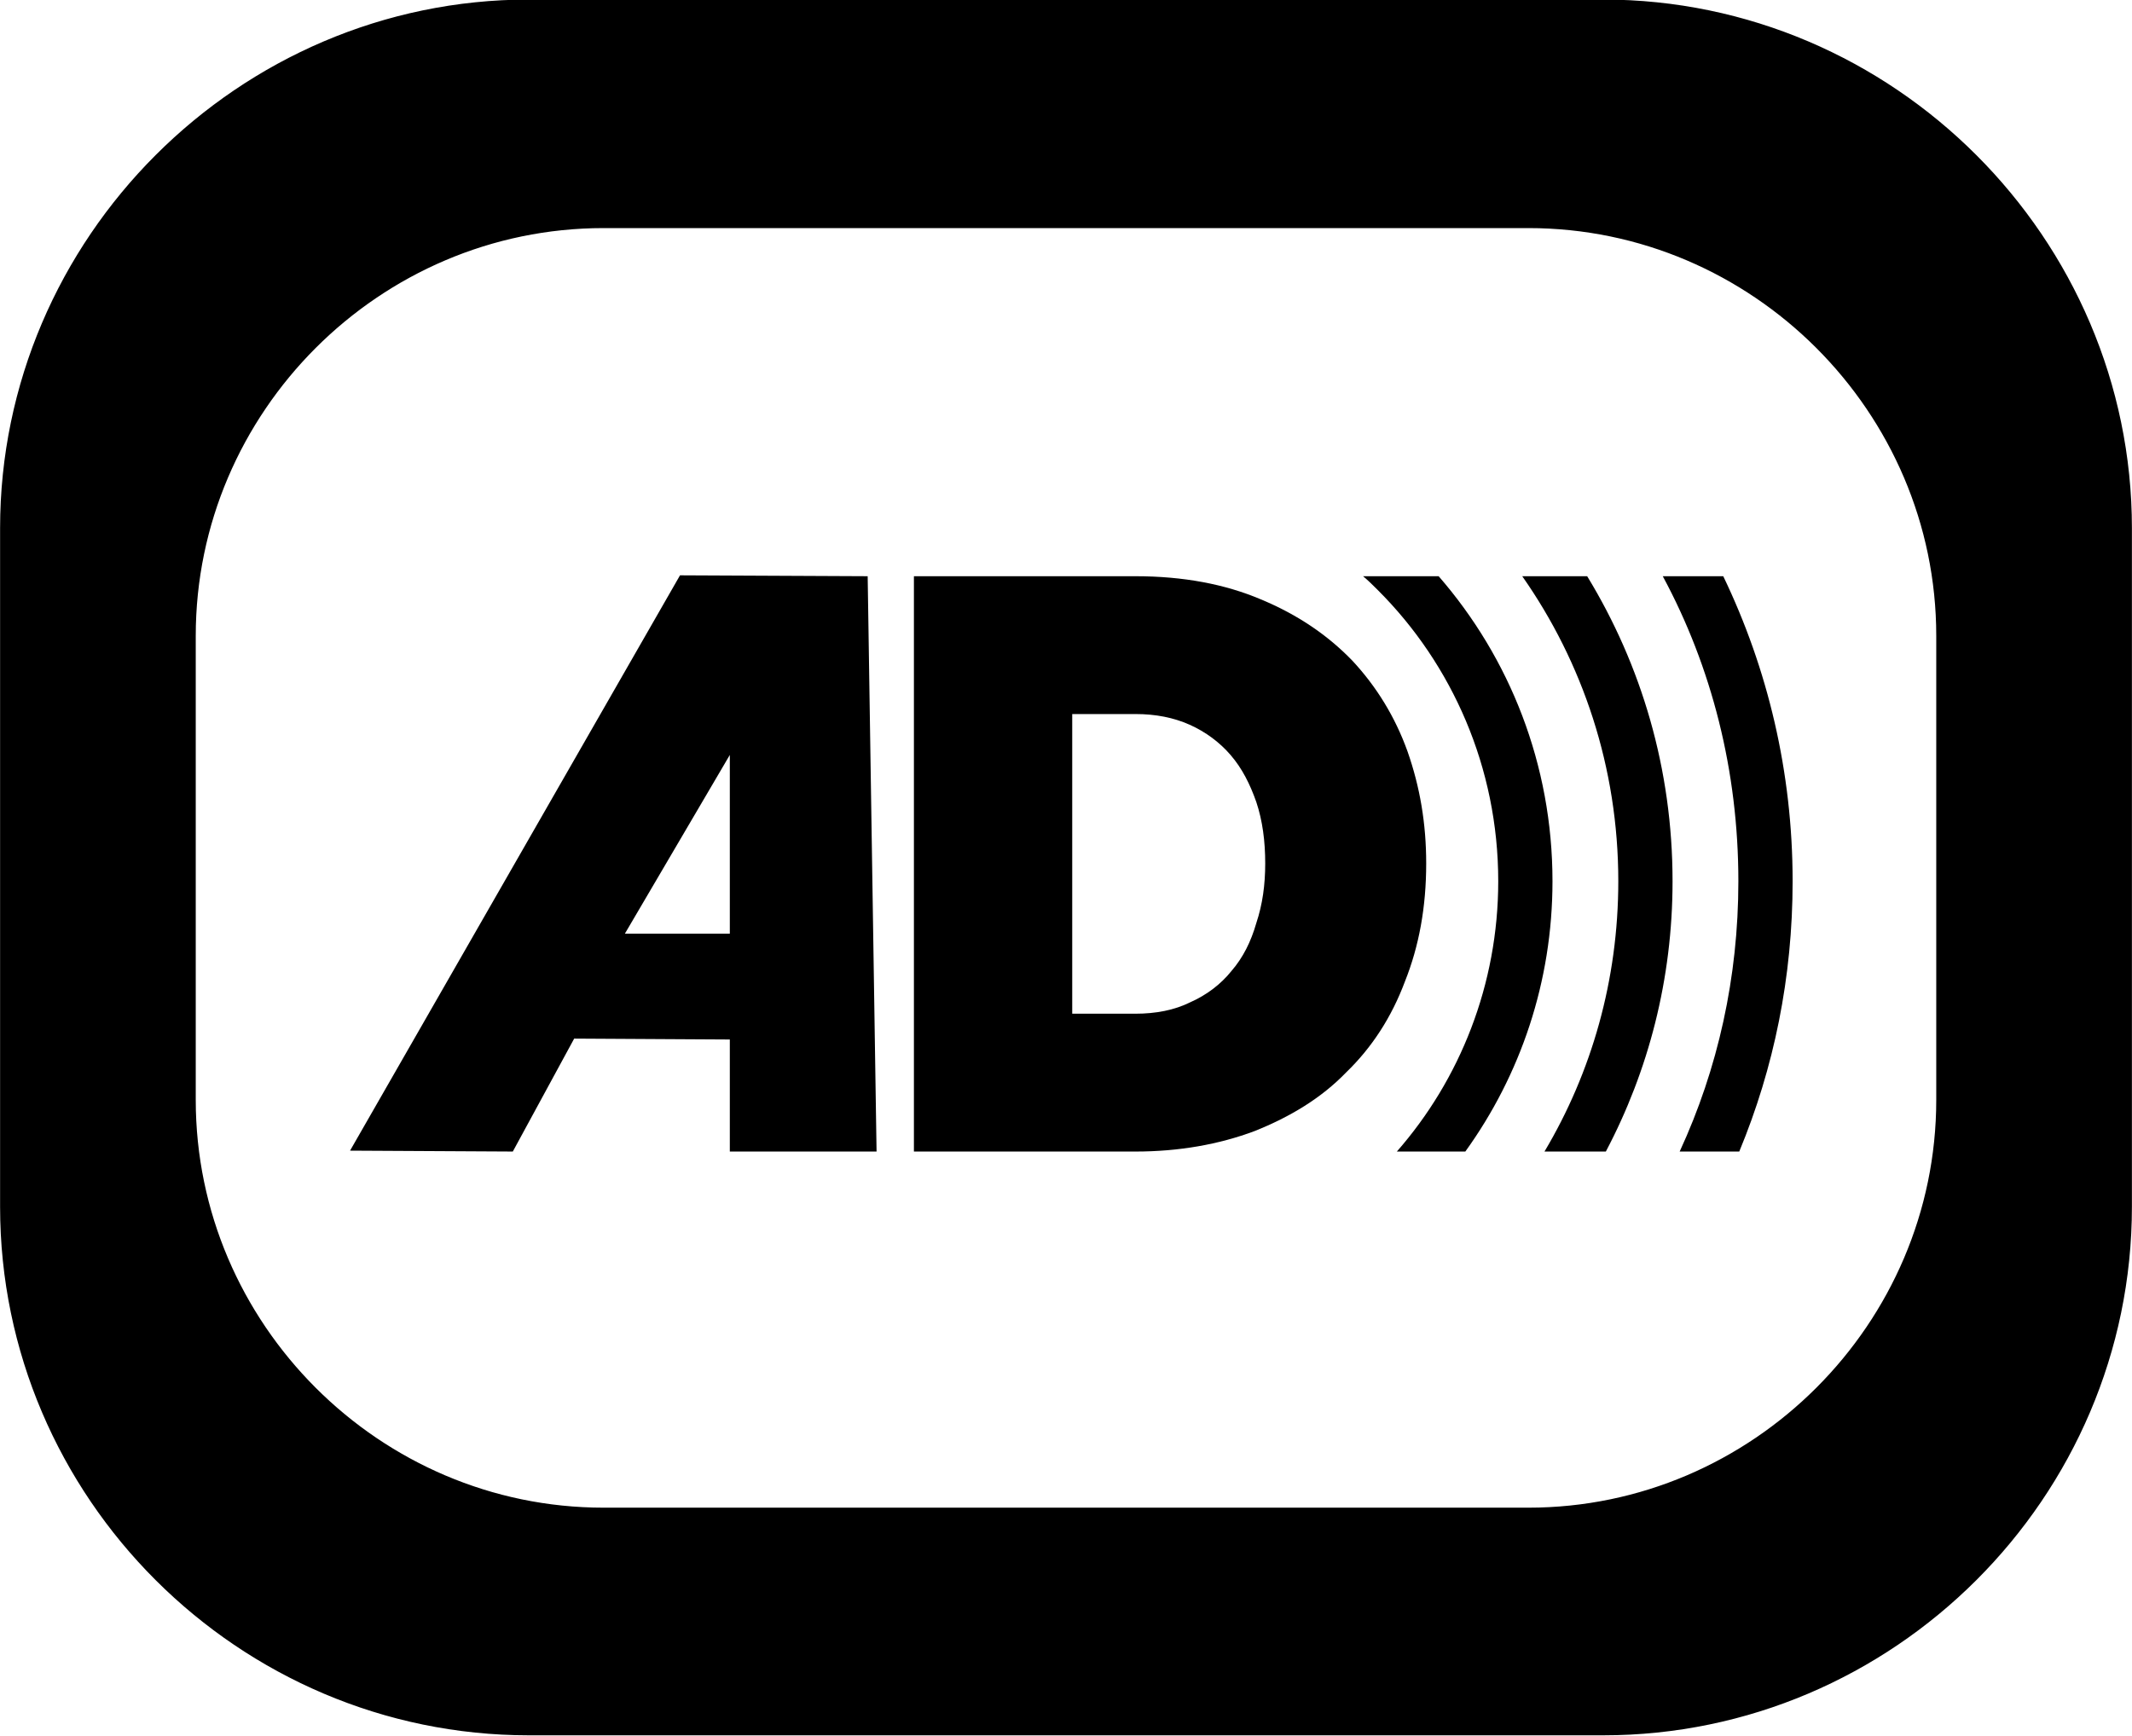 <?xml version="1.0" encoding="UTF-8"?>
<!DOCTYPE svg PUBLIC "-//W3C//DTD SVG 1.1//EN" "http://www.w3.org/Graphics/SVG/1.1/DTD/svg11.dtd">
<!-- Creator: CorelDRAW 2019 (64-Bit) -->
<svg xmlns="http://www.w3.org/2000/svg" xml:space="preserve" width="70px" height="57px" version="1.1" style="shape-rendering:geometricPrecision; text-rendering:geometricPrecision; image-rendering:optimizeQuality; fill-rule:evenodd; clip-rule:evenodd;background:#ffffff;"
viewBox="0 0 23.96 19.52"
 xmlns:xlink="http://www.w3.org/1999/xlink"
 xmlns:xodm="http://www.corel.com/coreldraw/odm/2003">
 <defs>
  <style type="text/css">
   <![CDATA[
    .str0 {stroke:black;stroke-width:0.19;stroke-miterlimit:22.926}
    .fil0 {fill:black}
    .fil1 {fill:black;fill-rule:nonzero}
    .fil2 {fill:black;fill-rule:nonzero}
   ]]>
  </style>
 </defs>
 <g id="Warstwa_x0020_1">
  <path class="fil0 str0" d="M5.94 0.09l12.08 0c3.21,0 5.85,2.64 5.85,5.85l0 7.63c0,3.22 -2.64,5.85 -5.85,5.85l-12.08 0c-3.21,0 -5.85,-2.63 -5.85,-5.85l0 -7.63c0,-3.21 2.64,-5.85 5.85,-5.85zm0.84 2.38l10.4 0c2.57,0 4.68,2.11 4.68,4.68l0 5.22c0,2.57 -2.11,4.68 -4.68,4.68l-10.4 0c-2.57,0 -4.68,-2.11 -4.68,-4.68l0 -5.22c0,-2.57 2.11,-4.68 4.68,-4.68z"/>
  <path class="fil1" d="M14.22 9.71c0,-0.25 -0.03,-0.48 -0.1,-0.69 -0.07,-0.2 -0.16,-0.38 -0.29,-0.53 -0.12,-0.14 -0.28,-0.26 -0.46,-0.34 -0.18,-0.08 -0.38,-0.12 -0.61,-0.12l-0.71 0 0 3.37 0.71 0c0.23,0 0.44,-0.04 0.62,-0.13 0.18,-0.08 0.34,-0.2 0.46,-0.35 0.13,-0.15 0.22,-0.33 0.28,-0.54 0.07,-0.21 0.1,-0.43 0.1,-0.67zm-3.95 3.24l0 -6.47 2.49 0c0.54,0 1.01,0.09 1.41,0.26 0.41,0.17 0.75,0.4 1.03,0.69 0.27,0.29 0.48,0.63 0.62,1.02 0.14,0.4 0.21,0.81 0.21,1.26 0,0.49 -0.08,0.93 -0.24,1.33 -0.15,0.4 -0.37,0.74 -0.66,1.02 -0.28,0.29 -0.63,0.5 -1.03,0.66 -0.4,0.15 -0.85,0.23 -1.34,0.23l-2.49 0z"/>
  <path class="fil1" d="M8.2 10.5l0 -2.01 -1.18 2.01 1.18 0zm-0.56 -4.03l2.11 0.01 0.1 6.47 -1.65 0 0 -1.26 -1.75 -0.01 -0.69 1.27 -1.83 -0.01 3.71 -6.47z"/>
  <path class="fil2" d="M16.17 6.48c0.8,0.92 1.28,2.12 1.28,3.43 0,1.13 -0.36,2.18 -0.98,3.04l-0.77 0c0.71,-0.81 1.14,-1.88 1.14,-3.04 0,-1.28 -0.52,-2.44 -1.35,-3.27 -0.06,-0.06 -0.11,-0.11 -0.17,-0.16l0.85 0zm0.94 0l0.73 0c0.61,1 0.96,2.17 0.96,3.43 0,1.1 -0.27,2.13 -0.75,3.04l-0.69 0c0.53,-0.89 0.83,-1.93 0.83,-3.04 0,-1.28 -0.4,-2.46 -1.08,-3.43zm1.58 0l0.68 0c0.5,1.04 0.78,2.2 0.78,3.43 0,1.08 -0.21,2.1 -0.6,3.04l-0.67 0c0.43,-0.93 0.66,-1.96 0.66,-3.04 0,-1.24 -0.3,-2.41 -0.85,-3.43z"/>
 </g>
</svg>
